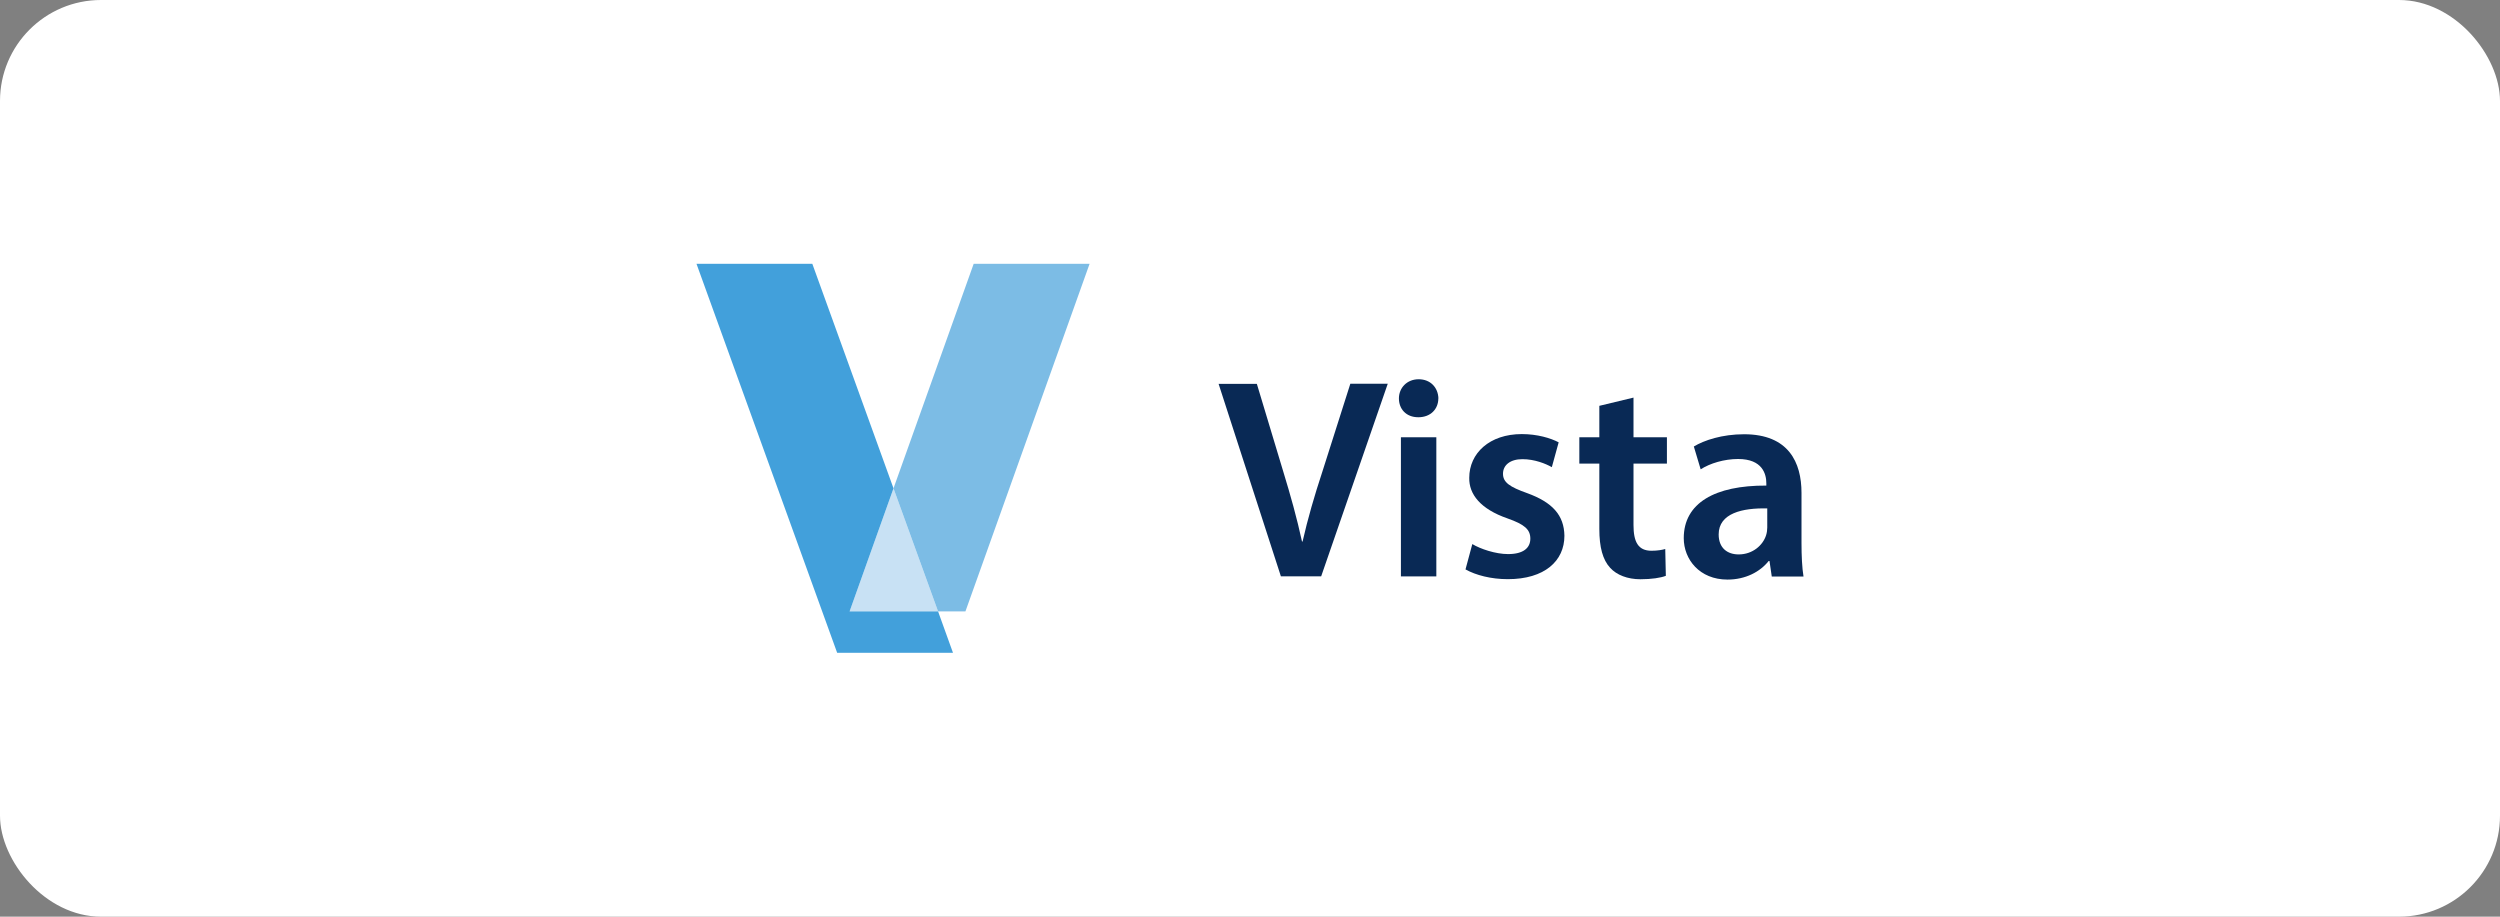 <?xml version="1.0" encoding="UTF-8"?>
<svg id="Layer_2" data-name="Layer 2" xmlns="http://www.w3.org/2000/svg" viewBox="0 0 300 110">
  <rect x="0" y="0" width="300" height="110" fill="#808080" stroke="none"/>
  <defs>
    <style>
      .cls-1 {
        fill: #42a0db;
      }

      .cls-1, .cls-2, .cls-3, .cls-4, .cls-5 {
        stroke-width: 0px;
      }

      .cls-2 {
        fill: #092955;
      }

      .cls-3 {
        fill: #c8e1f4;
      }

      .cls-4 {
        fill: #7cbce5;
      }

      .cls-5 {
        fill: #fff;
      }
    </style>
  </defs>
  <g id="Layer_1-2" data-name="Layer 1">
    <g>
      <rect class="cls-5" width="300" height="110" rx="12.12" ry="12.12"/>
      <g>
        <g>
          <polygon class="cls-3" points="112.57 73.37 101.95 73.37 107.22 58.6 112.57 73.37"/>
          <polygon class="cls-4" points="130.75 31.66 115.85 73.37 112.57 73.37 107.22 58.6 116.84 31.66 130.75 31.66"/>
          <polygon class="cls-1" points="114.36 78.34 100.46 78.34 83.58 31.66 97.48 31.66 107.22 58.6 101.95 73.37 112.57 73.37 114.36 78.34"/>
        </g>
        <g>
          <path class="cls-2" d="M153.71,69.17l-7.48-23.11h4.59l3.16,10.49c.89,2.91,1.65,5.62,2.26,8.43h.07c.62-2.74,1.44-5.55,2.37-8.37l3.36-10.56h4.49l-7.99,23.11h-4.83,0Z"/>
          <path class="cls-2" d="M172.6,47.81c0,1.27-.92,2.26-2.4,2.26s-2.33-1-2.33-2.26.96-2.3,2.37-2.3,2.33.99,2.37,2.3ZM168.11,69.17v-16.7h4.25v16.7h-4.25Z"/>
          <path class="cls-2" d="M176.68,65.29c.96.58,2.78,1.2,4.29,1.2,1.85,0,2.67-.75,2.67-1.85s-.69-1.71-2.74-2.43c-3.26-1.13-4.63-2.91-4.59-4.87,0-2.95,2.43-5.25,6.31-5.25,1.85,0,3.46.48,4.42.99l-.82,2.98c-.72-.41-2.06-.96-3.53-.96s-2.33.72-2.33,1.75.79,1.58,2.91,2.33c3.02,1.1,4.42,2.64,4.46,5.11,0,3.02-2.37,5.21-6.79,5.21-2.02,0-3.84-.48-5.08-1.17l.82-3.05h0Z"/>
          <path class="cls-2" d="M196.02,47.7v4.77h4.01v3.16h-4.01v7.37c0,2.02.55,3.09,2.16,3.09.72,0,1.27-.1,1.65-.21l.07,3.22c-.62.24-1.71.41-3.05.41-1.54,0-2.85-.51-3.63-1.37-.89-.96-1.3-2.47-1.3-4.66v-7.85h-2.4v-3.16h2.4v-3.77l4.11-.99h0Z"/>
          <path class="cls-2" d="M212.61,69.17l-.27-1.85h-.1c-1.03,1.3-2.78,2.23-4.94,2.23-3.36,0-5.25-2.43-5.25-4.97,0-4.22,3.74-6.34,9.91-6.31v-.27c0-1.1-.45-2.92-3.39-2.92-1.65,0-3.36.51-4.49,1.24l-.82-2.74c1.24-.75,3.39-1.47,6.03-1.47,5.35,0,6.89,3.39,6.89,7.03v6.03c0,1.51.07,2.98.24,4.01h-3.81,0ZM212.07,61.01c-2.98-.07-5.83.58-5.83,3.12,0,1.65,1.06,2.4,2.4,2.4,1.68,0,2.91-1.1,3.29-2.3.1-.31.14-.65.14-.92v-2.3h0Z"/>
        </g>
      </g>
    </g>
  </g>
</svg>